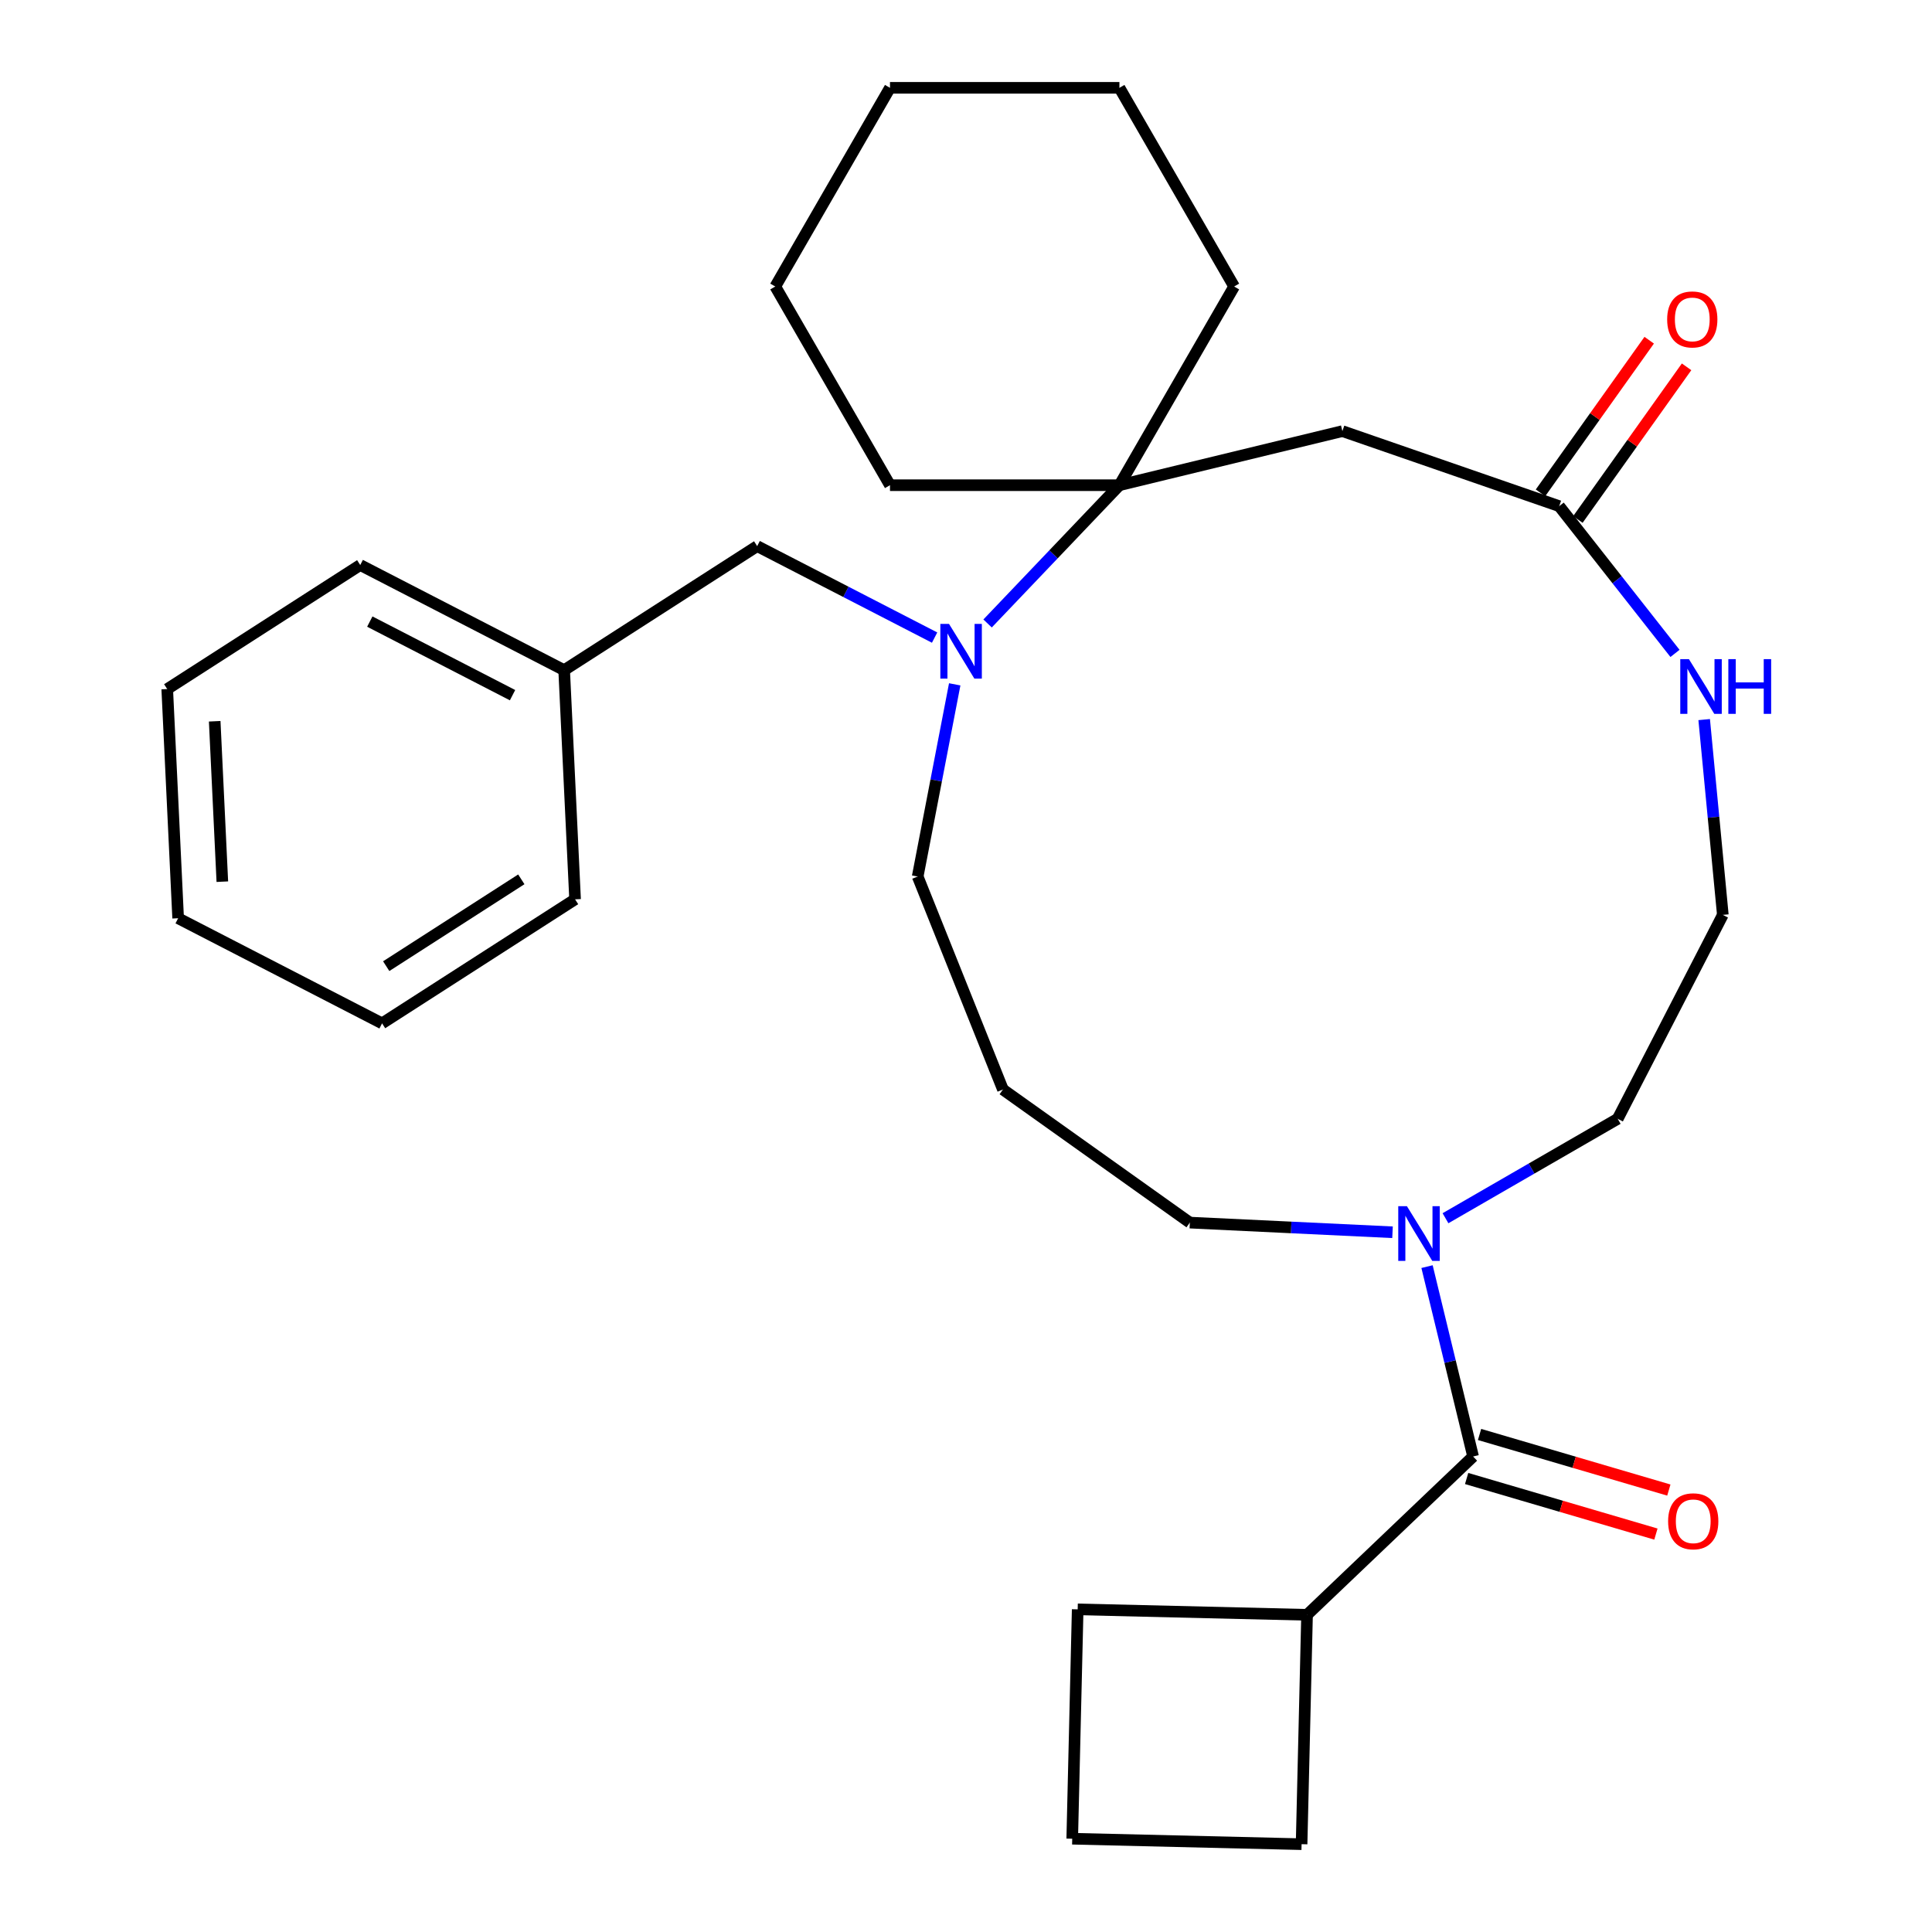 <?xml version='1.0' encoding='iso-8859-1'?>
<svg version='1.1' baseProfile='full'
              xmlns='http://www.w3.org/2000/svg'
                      xmlns:rdkit='http://www.rdkit.org/xml'
                      xmlns:xlink='http://www.w3.org/1999/xlink'
                  xml:space='preserve'
width='1000px' height='1000px' viewBox='0 0 1000 1000'>
<!-- END OF HEADER -->
<rect style='opacity:1.0;fill:#FFFFFF;stroke:none' width='1000' height='1000' x='0' y='0'> </rect>
<path class='bond-0' d='M 511.17,322.708 L 545.29,286.924' style='fill:none;fill-rule:evenodd;stroke:#0000FF;stroke-width:6px;stroke-linecap:butt;stroke-linejoin:miter;stroke-opacity:1' />
<path class='bond-0' d='M 545.29,286.924 L 579.41,251.14' style='fill:none;fill-rule:evenodd;stroke:#000000;stroke-width:6px;stroke-linecap:butt;stroke-linejoin:miter;stroke-opacity:1' />
<path class='bond-6' d='M 483.752,330.018 L 437.831,306.344' style='fill:none;fill-rule:evenodd;stroke:#0000FF;stroke-width:6px;stroke-linecap:butt;stroke-linejoin:miter;stroke-opacity:1' />
<path class='bond-6' d='M 437.831,306.344 L 391.909,282.67' style='fill:none;fill-rule:evenodd;stroke:#000000;stroke-width:6px;stroke-linecap:butt;stroke-linejoin:miter;stroke-opacity:1' />
<path class='bond-11' d='M 494.16,354.214 L 484.573,403.953' style='fill:none;fill-rule:evenodd;stroke:#0000FF;stroke-width:6px;stroke-linecap:butt;stroke-linejoin:miter;stroke-opacity:1' />
<path class='bond-11' d='M 484.573,403.953 L 474.987,453.692' style='fill:none;fill-rule:evenodd;stroke:#000000;stroke-width:6px;stroke-linecap:butt;stroke-linejoin:miter;stroke-opacity:1' />
<path class='bond-2' d='M 579.41,251.14 L 694.815,223.143' style='fill:none;fill-rule:evenodd;stroke:#000000;stroke-width:6px;stroke-linecap:butt;stroke-linejoin:miter;stroke-opacity:1' />
<path class='bond-16' d='M 579.41,251.14 L 638.786,148.297' style='fill:none;fill-rule:evenodd;stroke:#000000;stroke-width:6px;stroke-linecap:butt;stroke-linejoin:miter;stroke-opacity:1' />
<path class='bond-17' d='M 579.41,251.14 L 460.657,251.14' style='fill:none;fill-rule:evenodd;stroke:#000000;stroke-width:6px;stroke-linecap:butt;stroke-linejoin:miter;stroke-opacity:1' />
<path class='bond-1' d='M 762.471,753.878 L 750.55,704.739' style='fill:none;fill-rule:evenodd;stroke:#000000;stroke-width:6px;stroke-linecap:butt;stroke-linejoin:miter;stroke-opacity:1' />
<path class='bond-1' d='M 750.55,704.739 L 738.63,655.601' style='fill:none;fill-rule:evenodd;stroke:#0000FF;stroke-width:6px;stroke-linecap:butt;stroke-linejoin:miter;stroke-opacity:1' />
<path class='bond-7' d='M 759.126,765.272 L 808.112,779.656' style='fill:none;fill-rule:evenodd;stroke:#000000;stroke-width:6px;stroke-linecap:butt;stroke-linejoin:miter;stroke-opacity:1' />
<path class='bond-7' d='M 808.112,779.656 L 857.099,794.039' style='fill:none;fill-rule:evenodd;stroke:#FF0000;stroke-width:6px;stroke-linecap:butt;stroke-linejoin:miter;stroke-opacity:1' />
<path class='bond-7' d='M 765.817,742.483 L 814.804,756.867' style='fill:none;fill-rule:evenodd;stroke:#000000;stroke-width:6px;stroke-linecap:butt;stroke-linejoin:miter;stroke-opacity:1' />
<path class='bond-7' d='M 814.804,756.867 L 863.79,771.251' style='fill:none;fill-rule:evenodd;stroke:#FF0000;stroke-width:6px;stroke-linecap:butt;stroke-linejoin:miter;stroke-opacity:1' />
<path class='bond-9' d='M 762.471,753.878 L 676.526,835.826' style='fill:none;fill-rule:evenodd;stroke:#000000;stroke-width:6px;stroke-linecap:butt;stroke-linejoin:miter;stroke-opacity:1' />
<path class='bond-4' d='M 694.815,223.143 L 807.036,261.983' style='fill:none;fill-rule:evenodd;stroke:#000000;stroke-width:6px;stroke-linecap:butt;stroke-linejoin:miter;stroke-opacity:1' />
<path class='bond-3' d='M 720.765,637.819 L 668.311,635.321' style='fill:none;fill-rule:evenodd;stroke:#0000FF;stroke-width:6px;stroke-linecap:butt;stroke-linejoin:miter;stroke-opacity:1' />
<path class='bond-3' d='M 668.311,635.321 L 615.856,632.822' style='fill:none;fill-rule:evenodd;stroke:#000000;stroke-width:6px;stroke-linecap:butt;stroke-linejoin:miter;stroke-opacity:1' />
<path class='bond-15' d='M 748.183,630.558 L 792.75,604.827' style='fill:none;fill-rule:evenodd;stroke:#0000FF;stroke-width:6px;stroke-linecap:butt;stroke-linejoin:miter;stroke-opacity:1' />
<path class='bond-15' d='M 792.75,604.827 L 837.317,579.096' style='fill:none;fill-rule:evenodd;stroke:#000000;stroke-width:6px;stroke-linecap:butt;stroke-linejoin:miter;stroke-opacity:1' />
<path class='bond-5' d='M 807.036,261.983 L 837.005,300.092' style='fill:none;fill-rule:evenodd;stroke:#000000;stroke-width:6px;stroke-linecap:butt;stroke-linejoin:miter;stroke-opacity:1' />
<path class='bond-5' d='M 837.005,300.092 L 866.974,338.201' style='fill:none;fill-rule:evenodd;stroke:#0000FF;stroke-width:6px;stroke-linecap:butt;stroke-linejoin:miter;stroke-opacity:1' />
<path class='bond-8' d='M 816.71,268.872 L 844.839,229.37' style='fill:none;fill-rule:evenodd;stroke:#000000;stroke-width:6px;stroke-linecap:butt;stroke-linejoin:miter;stroke-opacity:1' />
<path class='bond-8' d='M 844.839,229.37 L 872.968,189.868' style='fill:none;fill-rule:evenodd;stroke:#FF0000;stroke-width:6px;stroke-linecap:butt;stroke-linejoin:miter;stroke-opacity:1' />
<path class='bond-8' d='M 797.363,255.095 L 825.492,215.593' style='fill:none;fill-rule:evenodd;stroke:#000000;stroke-width:6px;stroke-linecap:butt;stroke-linejoin:miter;stroke-opacity:1' />
<path class='bond-8' d='M 825.492,215.593 L 853.622,176.091' style='fill:none;fill-rule:evenodd;stroke:#FF0000;stroke-width:6px;stroke-linecap:butt;stroke-linejoin:miter;stroke-opacity:1' />
<path class='bond-12' d='M 882.08,372.458 L 886.906,423.001' style='fill:none;fill-rule:evenodd;stroke:#0000FF;stroke-width:6px;stroke-linecap:butt;stroke-linejoin:miter;stroke-opacity:1' />
<path class='bond-12' d='M 886.906,423.001 L 891.733,473.544' style='fill:none;fill-rule:evenodd;stroke:#000000;stroke-width:6px;stroke-linecap:butt;stroke-linejoin:miter;stroke-opacity:1' />
<path class='bond-14' d='M 391.909,282.67 L 292.008,346.873' style='fill:none;fill-rule:evenodd;stroke:#000000;stroke-width:6px;stroke-linecap:butt;stroke-linejoin:miter;stroke-opacity:1' />
<path class='bond-19' d='M 676.526,835.826 L 673.7,954.545' style='fill:none;fill-rule:evenodd;stroke:#000000;stroke-width:6px;stroke-linecap:butt;stroke-linejoin:miter;stroke-opacity:1' />
<path class='bond-20' d='M 676.526,835.826 L 557.807,833' style='fill:none;fill-rule:evenodd;stroke:#000000;stroke-width:6px;stroke-linecap:butt;stroke-linejoin:miter;stroke-opacity:1' />
<path class='bond-10' d='M 519.123,563.939 L 474.987,453.692' style='fill:none;fill-rule:evenodd;stroke:#000000;stroke-width:6px;stroke-linecap:butt;stroke-linejoin:miter;stroke-opacity:1' />
<path class='bond-13' d='M 519.123,563.939 L 615.856,632.822' style='fill:none;fill-rule:evenodd;stroke:#000000;stroke-width:6px;stroke-linecap:butt;stroke-linejoin:miter;stroke-opacity:1' />
<path class='bond-30' d='M 891.733,473.544 L 837.317,579.096' style='fill:none;fill-rule:evenodd;stroke:#000000;stroke-width:6px;stroke-linecap:butt;stroke-linejoin:miter;stroke-opacity:1' />
<path class='bond-21' d='M 292.008,346.873 L 186.457,292.457' style='fill:none;fill-rule:evenodd;stroke:#000000;stroke-width:6px;stroke-linecap:butt;stroke-linejoin:miter;stroke-opacity:1' />
<path class='bond-21' d='M 265.292,359.821 L 191.406,321.73' style='fill:none;fill-rule:evenodd;stroke:#000000;stroke-width:6px;stroke-linecap:butt;stroke-linejoin:miter;stroke-opacity:1' />
<path class='bond-22' d='M 292.008,346.873 L 297.659,465.491' style='fill:none;fill-rule:evenodd;stroke:#000000;stroke-width:6px;stroke-linecap:butt;stroke-linejoin:miter;stroke-opacity:1' />
<path class='bond-23' d='M 638.786,148.297 L 579.41,45.455' style='fill:none;fill-rule:evenodd;stroke:#000000;stroke-width:6px;stroke-linecap:butt;stroke-linejoin:miter;stroke-opacity:1' />
<path class='bond-24' d='M 460.657,251.14 L 401.281,148.297' style='fill:none;fill-rule:evenodd;stroke:#000000;stroke-width:6px;stroke-linecap:butt;stroke-linejoin:miter;stroke-opacity:1' />
<path class='bond-18' d='M 554.981,951.719 L 557.807,833' style='fill:none;fill-rule:evenodd;stroke:#000000;stroke-width:6px;stroke-linecap:butt;stroke-linejoin:miter;stroke-opacity:1' />
<path class='bond-32' d='M 554.981,951.719 L 673.7,954.545' style='fill:none;fill-rule:evenodd;stroke:#000000;stroke-width:6px;stroke-linecap:butt;stroke-linejoin:miter;stroke-opacity:1' />
<path class='bond-26' d='M 186.457,292.457 L 86.555,356.659' style='fill:none;fill-rule:evenodd;stroke:#000000;stroke-width:6px;stroke-linecap:butt;stroke-linejoin:miter;stroke-opacity:1' />
<path class='bond-25' d='M 297.659,465.491 L 197.758,529.693' style='fill:none;fill-rule:evenodd;stroke:#000000;stroke-width:6px;stroke-linecap:butt;stroke-linejoin:miter;stroke-opacity:1' />
<path class='bond-25' d='M 269.833,455.141 L 199.902,500.083' style='fill:none;fill-rule:evenodd;stroke:#000000;stroke-width:6px;stroke-linecap:butt;stroke-linejoin:miter;stroke-opacity:1' />
<path class='bond-29' d='M 579.41,45.455 L 460.657,45.455' style='fill:none;fill-rule:evenodd;stroke:#000000;stroke-width:6px;stroke-linecap:butt;stroke-linejoin:miter;stroke-opacity:1' />
<path class='bond-27' d='M 401.281,148.297 L 460.657,45.455' style='fill:none;fill-rule:evenodd;stroke:#000000;stroke-width:6px;stroke-linecap:butt;stroke-linejoin:miter;stroke-opacity:1' />
<path class='bond-28' d='M 197.758,529.693 L 92.206,475.278' style='fill:none;fill-rule:evenodd;stroke:#000000;stroke-width:6px;stroke-linecap:butt;stroke-linejoin:miter;stroke-opacity:1' />
<path class='bond-31' d='M 86.555,356.659 L 92.206,475.278' style='fill:none;fill-rule:evenodd;stroke:#000000;stroke-width:6px;stroke-linecap:butt;stroke-linejoin:miter;stroke-opacity:1' />
<path class='bond-31' d='M 111.127,373.322 L 115.082,456.355' style='fill:none;fill-rule:evenodd;stroke:#000000;stroke-width:6px;stroke-linecap:butt;stroke-linejoin:miter;stroke-opacity:1' />
<path  class='atom-0' d='M 491.201 322.926
L 500.481 337.926
Q 501.401 339.406, 502.881 342.086
Q 504.361 344.766, 504.441 344.926
L 504.441 322.926
L 508.201 322.926
L 508.201 351.246
L 504.321 351.246
L 494.361 334.846
Q 493.201 332.926, 491.961 330.726
Q 490.761 328.526, 490.401 327.846
L 490.401 351.246
L 486.721 351.246
L 486.721 322.926
L 491.201 322.926
' fill='#0000FF'/>
<path  class='atom-4' d='M 728.214 624.312
L 737.494 639.312
Q 738.414 640.792, 739.894 643.472
Q 741.374 646.152, 741.454 646.312
L 741.454 624.312
L 745.214 624.312
L 745.214 652.632
L 741.334 652.632
L 731.374 636.232
Q 730.214 634.312, 728.974 632.112
Q 727.774 629.912, 727.414 629.232
L 727.414 652.632
L 723.734 652.632
L 723.734 624.312
L 728.214 624.312
' fill='#0000FF'/>
<path  class='atom-6' d='M 874.184 341.169
L 883.464 356.169
Q 884.384 357.649, 885.864 360.329
Q 887.344 363.009, 887.424 363.169
L 887.424 341.169
L 891.184 341.169
L 891.184 369.489
L 887.304 369.489
L 877.344 353.089
Q 876.184 351.169, 874.944 348.969
Q 873.744 346.769, 873.384 346.089
L 873.384 369.489
L 869.704 369.489
L 869.704 341.169
L 874.184 341.169
' fill='#0000FF'/>
<path  class='atom-6' d='M 894.584 341.169
L 898.424 341.169
L 898.424 353.209
L 912.904 353.209
L 912.904 341.169
L 916.744 341.169
L 916.744 369.489
L 912.904 369.489
L 912.904 356.409
L 898.424 356.409
L 898.424 369.489
L 894.584 369.489
L 894.584 341.169
' fill='#0000FF'/>
<path  class='atom-8' d='M 863.414 787.414
Q 863.414 780.614, 866.774 776.814
Q 870.134 773.014, 876.414 773.014
Q 882.694 773.014, 886.054 776.814
Q 889.414 780.614, 889.414 787.414
Q 889.414 794.294, 886.014 798.214
Q 882.614 802.094, 876.414 802.094
Q 870.174 802.094, 866.774 798.214
Q 863.414 794.334, 863.414 787.414
M 876.414 798.894
Q 880.734 798.894, 883.054 796.014
Q 885.414 793.094, 885.414 787.414
Q 885.414 781.854, 883.054 779.054
Q 880.734 776.214, 876.414 776.214
Q 872.094 776.214, 869.734 779.014
Q 867.414 781.814, 867.414 787.414
Q 867.414 793.134, 869.734 796.014
Q 872.094 798.894, 876.414 798.894
' fill='#FF0000'/>
<path  class='atom-9' d='M 862.92 165.33
Q 862.92 158.53, 866.28 154.73
Q 869.64 150.93, 875.92 150.93
Q 882.2 150.93, 885.56 154.73
Q 888.92 158.53, 888.92 165.33
Q 888.92 172.21, 885.52 176.13
Q 882.12 180.01, 875.92 180.01
Q 869.68 180.01, 866.28 176.13
Q 862.92 172.25, 862.92 165.33
M 875.92 176.81
Q 880.24 176.81, 882.56 173.93
Q 884.92 171.01, 884.92 165.33
Q 884.92 159.77, 882.56 156.97
Q 880.24 154.13, 875.92 154.13
Q 871.6 154.13, 869.24 156.93
Q 866.92 159.73, 866.92 165.33
Q 866.92 171.05, 869.24 173.93
Q 871.6 176.81, 875.92 176.81
' fill='#FF0000'/>
</svg>
